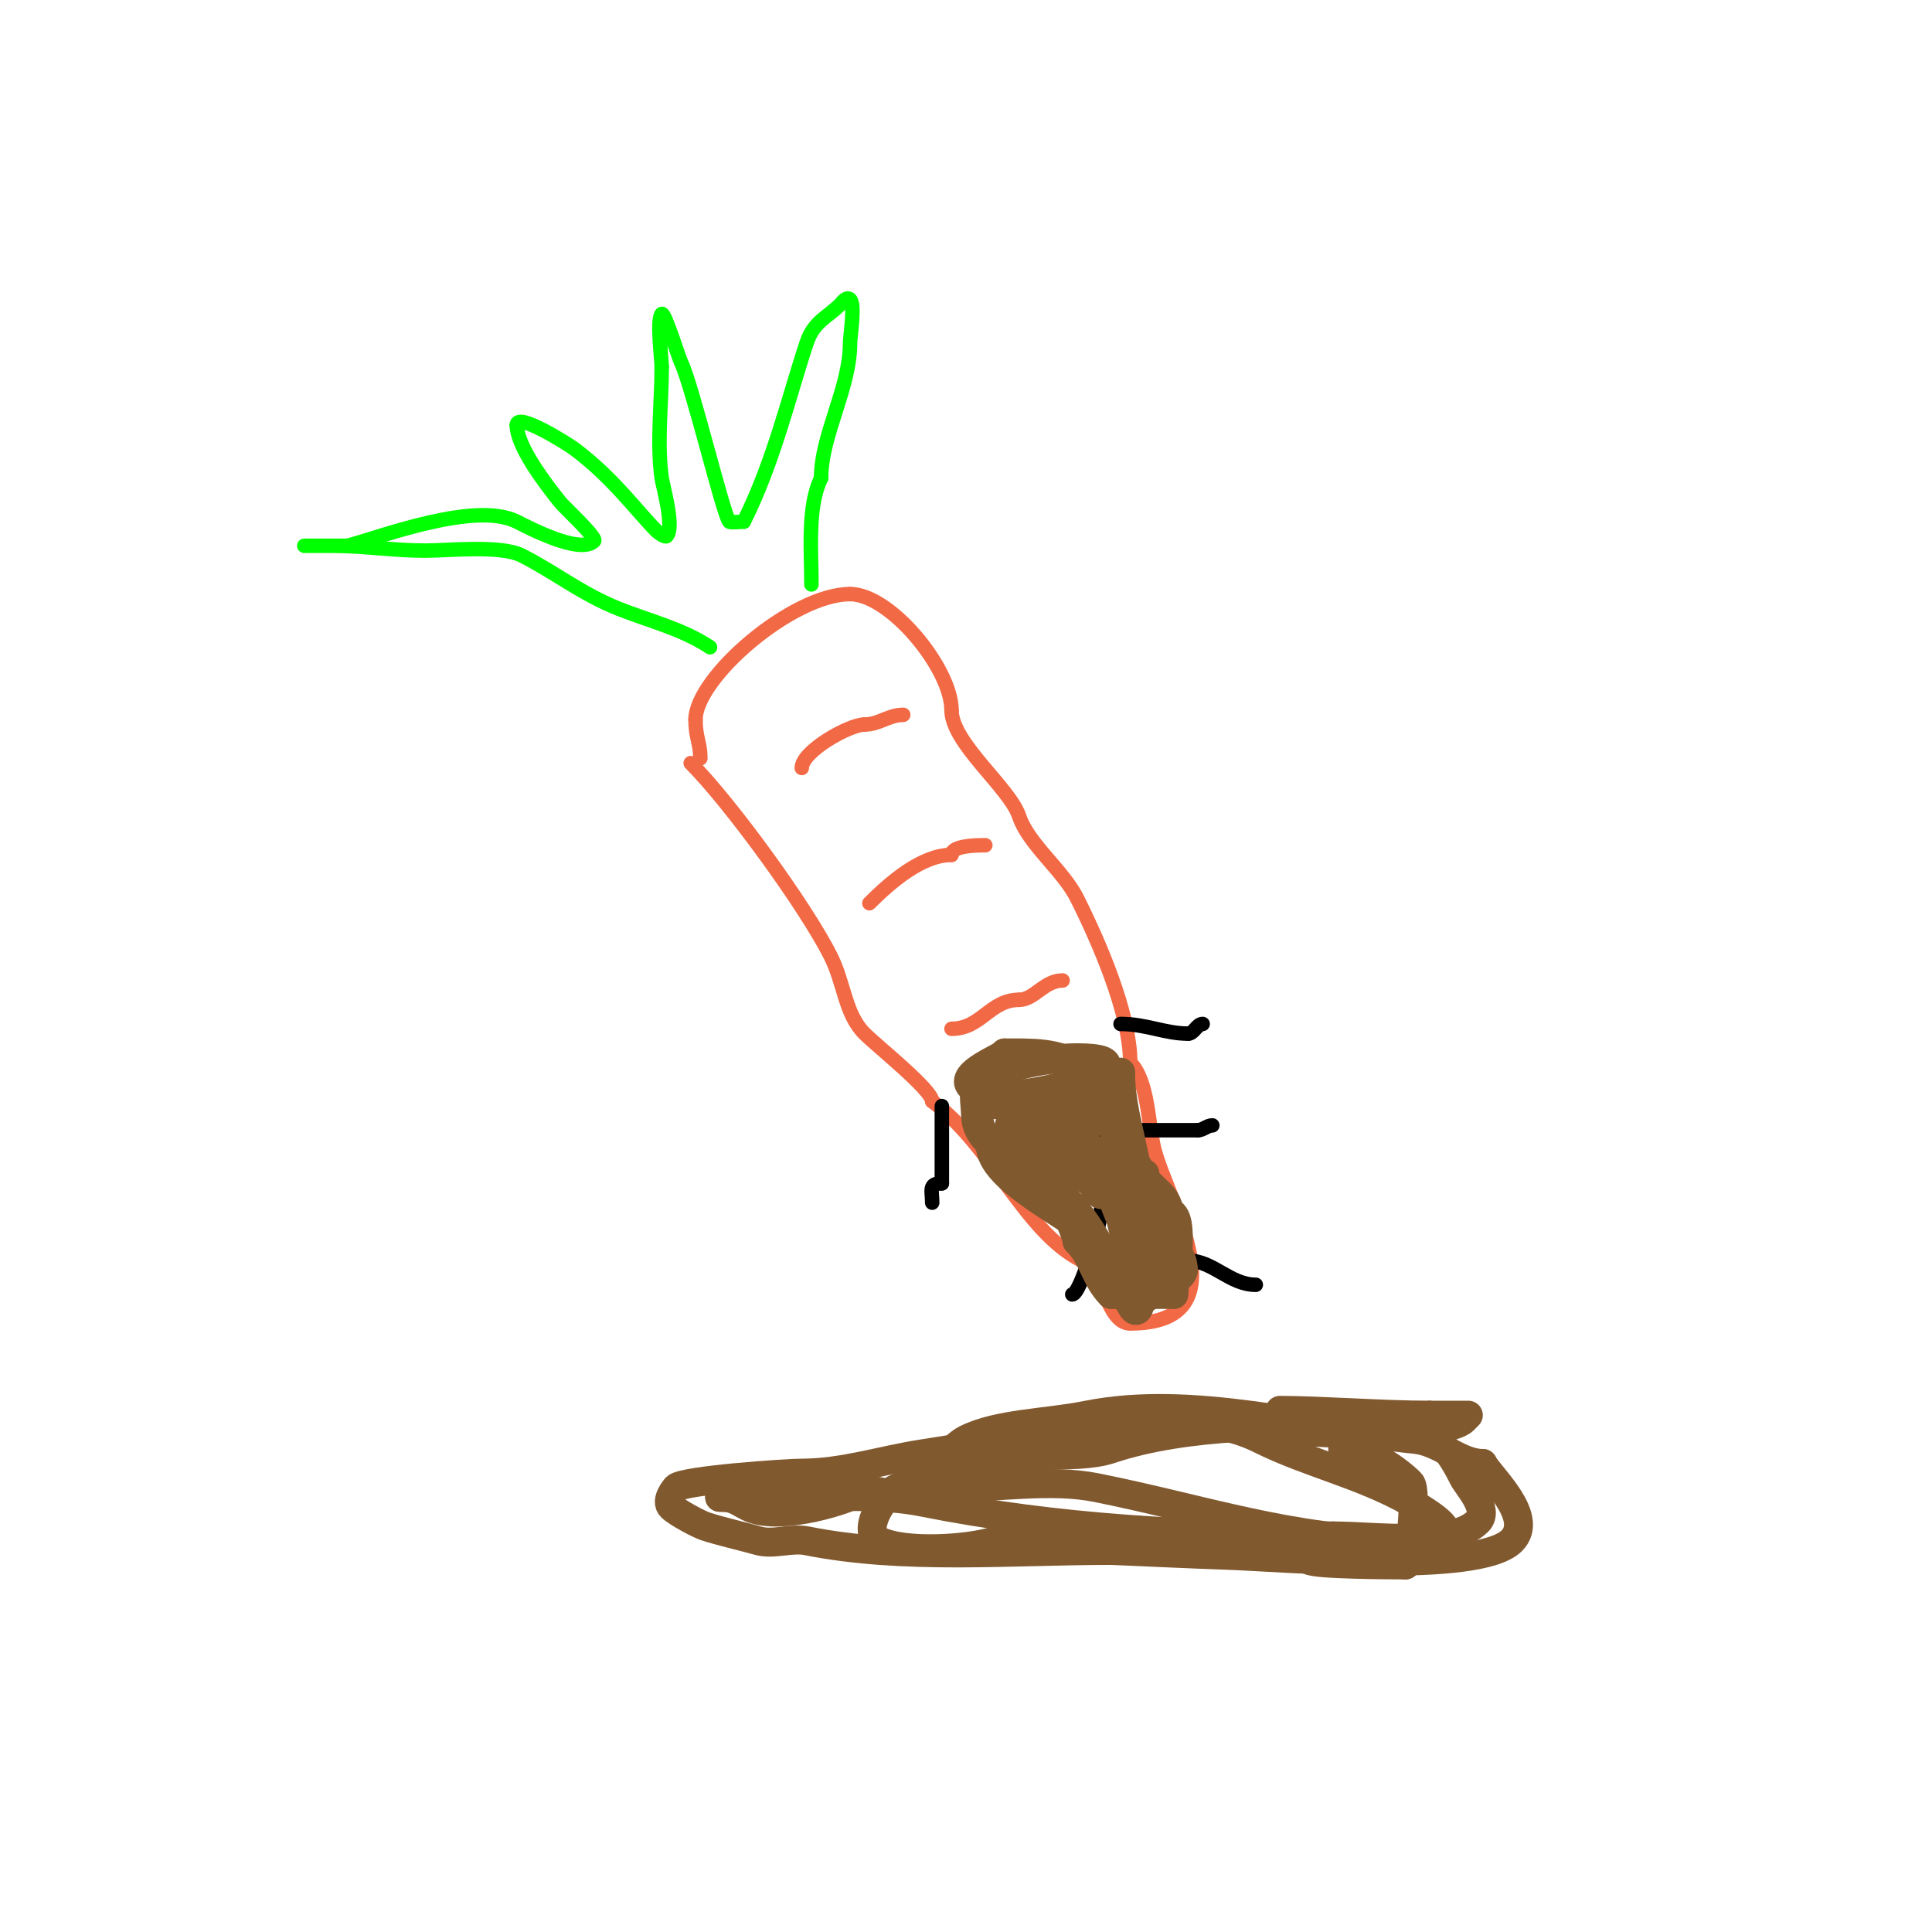 <svg viewBox='0 0 400 400' version='1.1' xmlns='http://www.w3.org/2000/svg' xmlns:xlink='http://www.w3.org/1999/xlink'><g fill='none' stroke='#f26946' stroke-width='3' stroke-linecap='round' stroke-linejoin='round'><path d='M143,158c8.077,8.077 23.863,29.726 29,40c2.853,5.706 2.93,11.93 7,16c2.631,2.631 14,11.684 14,14'/><path d='M193,228c12.676,9.507 19.102,27.051 31,33c4.495,2.247 5.129,13 10,13'/><path d='M234,274c23.738,0 7.63,-25.479 5,-36c-1.335,-5.341 -1.225,-14.225 -5,-18'/><path d='M234,220c0,-10.169 -6.479,-24.959 -11,-34c-2.926,-5.852 -10.068,-11.203 -12,-17c-1.99,-5.969 -14,-15.134 -14,-22'/><path d='M197,147c0,-8.539 -12.637,-24 -21,-24'/><path d='M176,123c-11.964,0 -32,17.354 -32,26'/><path d='M144,149c0,3.769 1,4.78 1,8'/></g>
<g fill='none' stroke='#00FF00' stroke-width='3' stroke-linecap='round' stroke-linejoin='round'><path d='M147,134c-5.763,-3.842 -12.602,-5.441 -19,-8c-7.654,-3.061 -13.398,-7.699 -20,-11c-4.382,-2.191 -15.102,-1 -20,-1c-6.593,0 -12.558,-1 -19,-1c-0.493,0 -6,0 -6,0c0,0 7.853,0 9,0'/><path d='M72,113c7.131,-1.945 26.436,-9.282 35,-5c2.36,1.18 13.113,6.887 16,4c0.659,-0.659 -6.271,-7.089 -7,-8c-3.287,-4.108 -9,-11.614 -9,-16'/><path d='M107,88c0,-2.741 10.503,3.877 12,5c7.998,5.999 12.854,12.854 17,17c0.1,0.1 1.667,1.333 2,1c1.734,-1.734 -0.756,-10.29 -1,-12c-1.044,-7.308 0,-15.578 0,-23'/><path d='M137,76c0,-1.624 -1.072,-9.928 0,-11c0.55,-0.55 3.572,9.144 4,10c2.248,4.496 8.783,31.783 10,33c0.265,0.265 2.588,0 3,0'/><path d='M154,108c6.209,-12.417 9.431,-26.293 13,-37c1.487,-4.461 4.221,-5.221 7,-8c0.195,-0.195 1.264,-1.736 2,-1c1.089,1.089 0,7.511 0,9c0,9.38 -6,19.041 -6,28'/><path d='M170,99c-2.9,5.801 -2,15.393 -2,22'/></g>
<g fill='none' stroke='#f26946' stroke-width='3' stroke-linecap='round' stroke-linejoin='round'><path d='M166,159c0,-3.468 9.853,-9 13,-9'/><path d='M179,150c3.039,0 4.961,-2 8,-2'/><path d='M180,187c4.338,-4.338 10.842,-10 17,-10'/><path d='M197,177c0,-1.923 4.991,-2 7,-2'/><path d='M197,213c6.183,0 7.938,-6 14,-6'/><path d='M211,207c3.151,0 5.147,-4 9,-4'/></g>
<g fill='none' stroke='#000000' stroke-width='3' stroke-linecap='round' stroke-linejoin='round'><path d='M195,229c0,5.333 0,10.667 0,16'/><path d='M195,245c-2.836,0 -2,1.469 -2,4'/><path d='M225,234c6.158,0 16.782,0 23,0'/><path d='M248,234c1.054,0 1.946,-1 3,-1'/><path d='M228,250c0,3.451 -4.321,18 -6,18'/><path d='M222,268'/><path d='M246,261c5.137,0 8.625,5 14,5'/><path d='M232,212c5.368,0 9.144,2 14,2'/><path d='M246,214c1.202,0 1.798,-2 3,-2'/></g>
<g fill='none' stroke='#81592f' stroke-width='6' stroke-linecap='round' stroke-linejoin='round'><path d='M212,228c1.959,0 15.148,-2.852 11,-7c-3.296,-3.296 -10.075,-3 -15,-3'/><path d='M208,218c0,0.766 -9.801,4.199 -7,7c6.152,6.152 42.091,-6 22,-6'/><path d='M223,219c-7.386,0 -17.199,2.199 -21,6c-0.604,0.604 0,5.052 0,6'/><path d='M202,231c0,8.13 15,10.828 15,15'/><path d='M217,246c3.719,0 13,13.445 13,19'/><path d='M230,265c0,3.476 6,5.061 6,4'/><path d='M236,269c6.557,0 4.275,-20 0,-20'/><path d='M236,249c0,-9.211 -4,-17.689 -4,-27'/><path d='M232,222c0,-0.894 0,6.588 0,9c0,4.782 0.66,14.66 4,18'/><path d='M236,249c0,7.062 9,7.542 9,14'/><path d='M245,263c0,2.193 -7.895,5 -10,5'/><path d='M235,268c0,-6.671 -4,-15.895 -4,-24c0,-2.738 0.139,-18 -2,-18'/><path d='M229,226c-5.547,0 -11.708,3 -19,3c-1.111,0 -6.293,-0.707 -7,0c-1.666,1.666 1.121,7.121 2,8'/><path d='M205,237c0,7.242 16.738,14.738 21,19c1.513,1.513 3.174,9 6,9'/><path d='M232,265c0,1.795 1.197,3.394 2,5c2.613,5.225 2.891,-6.327 2,-9c-1.702,-5.106 -6,-10.776 -6,-16'/><path d='M230,245c0,-6.127 -6.797,-8.797 -10,-12c-1.208,-1.208 -11,-1.9 -11,0'/><path d='M209,233c0,11.873 12.687,7.687 17,12c0.203,0.203 1.518,3.482 3,2c1.262,-1.262 -1.419,-3 -2,-3'/><path d='M227,244c-0.689,-1.034 -8,-6 -8,-6c0,0 1.747,-0.873 2,-1c4.117,-2.059 6,-5.098 6,-10'/><path d='M227,227c0,-0.354 -0.339,4.669 -3,6c-5.766,2.883 -4.032,7 -12,7'/><path d='M212,240c0,-5.819 2.752,-4.876 7,-7c2.319,-1.16 6.271,-4 5,-4'/><path d='M224,229c-3.703,0 -13.099,4.099 -15,6c-3.2,3.2 7.745,12.745 9,14c0.236,0.236 0.667,0 1,0'/><path d='M219,249c1.308,0 4,7.097 4,8'/><path d='M223,257c3.406,3.406 3.685,7.685 7,11'/><path d='M230,268c4.333,0 8.667,0 13,0'/><path d='M243,268c0,-2.011 2.746,-17 -1,-17'/><path d='M242,251c0,-3.911 -5,-5.397 -5,-8'/><path d='M237,243c-1.316,0 -4,-6.907 -4,-9'/><path d='M232,293c18.464,1.679 37.576,4 56,4c3.585,0 13.242,-1.242 15,-3c0.333,-0.333 1,-1 1,-1c0,0 -7.79,0 -8,0'/><path d='M296,293c-9.904,0 -22.625,-1 -31,-1'/><path d='M234,296c-14.606,0 -28.629,2.789 -43,5c-8.428,1.297 -16.434,4 -25,4c-3.186,0 -24.478,1.478 -26,3c-0.203,0.203 -2.293,2.707 -1,4c1.207,1.207 5.742,3.581 7,4c3.064,1.021 7.849,2.1 11,3c3.075,0.878 6.855,-0.629 10,0c20.19,4.038 42.097,2 63,2'/><path d='M230,321c8,0.333 15.998,0.724 24,1c11.608,0.4 52.076,3.924 59,-3c4.916,-4.916 -4.686,-13.373 -6,-16'/><path d='M307,303c-4.827,0 -8.851,-4.485 -14,-5c-21.437,-2.144 -46.107,-9.379 -68,-5c-8.488,1.698 -18.339,1.67 -25,5c-3.251,1.626 -7.275,8 -11,8'/><path d='M189,306c0,0.987 -2,2 -2,2c0,0 9.483,0 10,0c9.575,0 20.635,-1.873 30,0c22.164,4.433 40.784,11 63,11'/><path d='M290,319c9.063,0 14.482,-0.867 2,-8c-9.995,-5.711 -21.2,-8.1 -31,-13c-20.326,-10.163 -47.456,5 -66,5'/><path d='M195,303c-2.262,2.262 -3.642,4.321 -7,6c-2.667,1.333 -7.333,-1.333 -10,0c-4.705,2.353 -17.367,5.817 -23,3c-2.569,-1.284 -2.959,-2 -6,-2'/><path d='M149,310c-0.133,0 10.961,0 14,0c8.995,0 19.181,-0.764 28,1c27.707,5.541 55.76,7 85,7'/><path d='M276,318c9.015,0 24.657,2.343 30,-3c2.446,-2.446 -2.228,-7.457 -3,-9c-3.872,-7.744 -7.024,-11 -18,-11'/><path d='M285,295c-18.677,0 -39.234,-0.255 -55,5c-8,2.667 -20.308,-0.692 -26,5c-1.832,1.832 -20,0.673 -20,5'/><path d='M184,310c-1.095,0 -5.734,7.133 -2,9c5.248,2.624 18.716,1.761 24,0c4.8,-1.6 11.2,1.6 16,0c11.559,-3.853 26.783,0 39,0'/><path d='M261,319c2.575,0 8.756,2.756 10,4c0.939,0.939 17.187,1 20,1'/><path d='M291,324c0.625,0 2.599,-15.401 1,-17c-2.506,-2.506 -8.548,-7 -14,-7'/></g>
</svg>